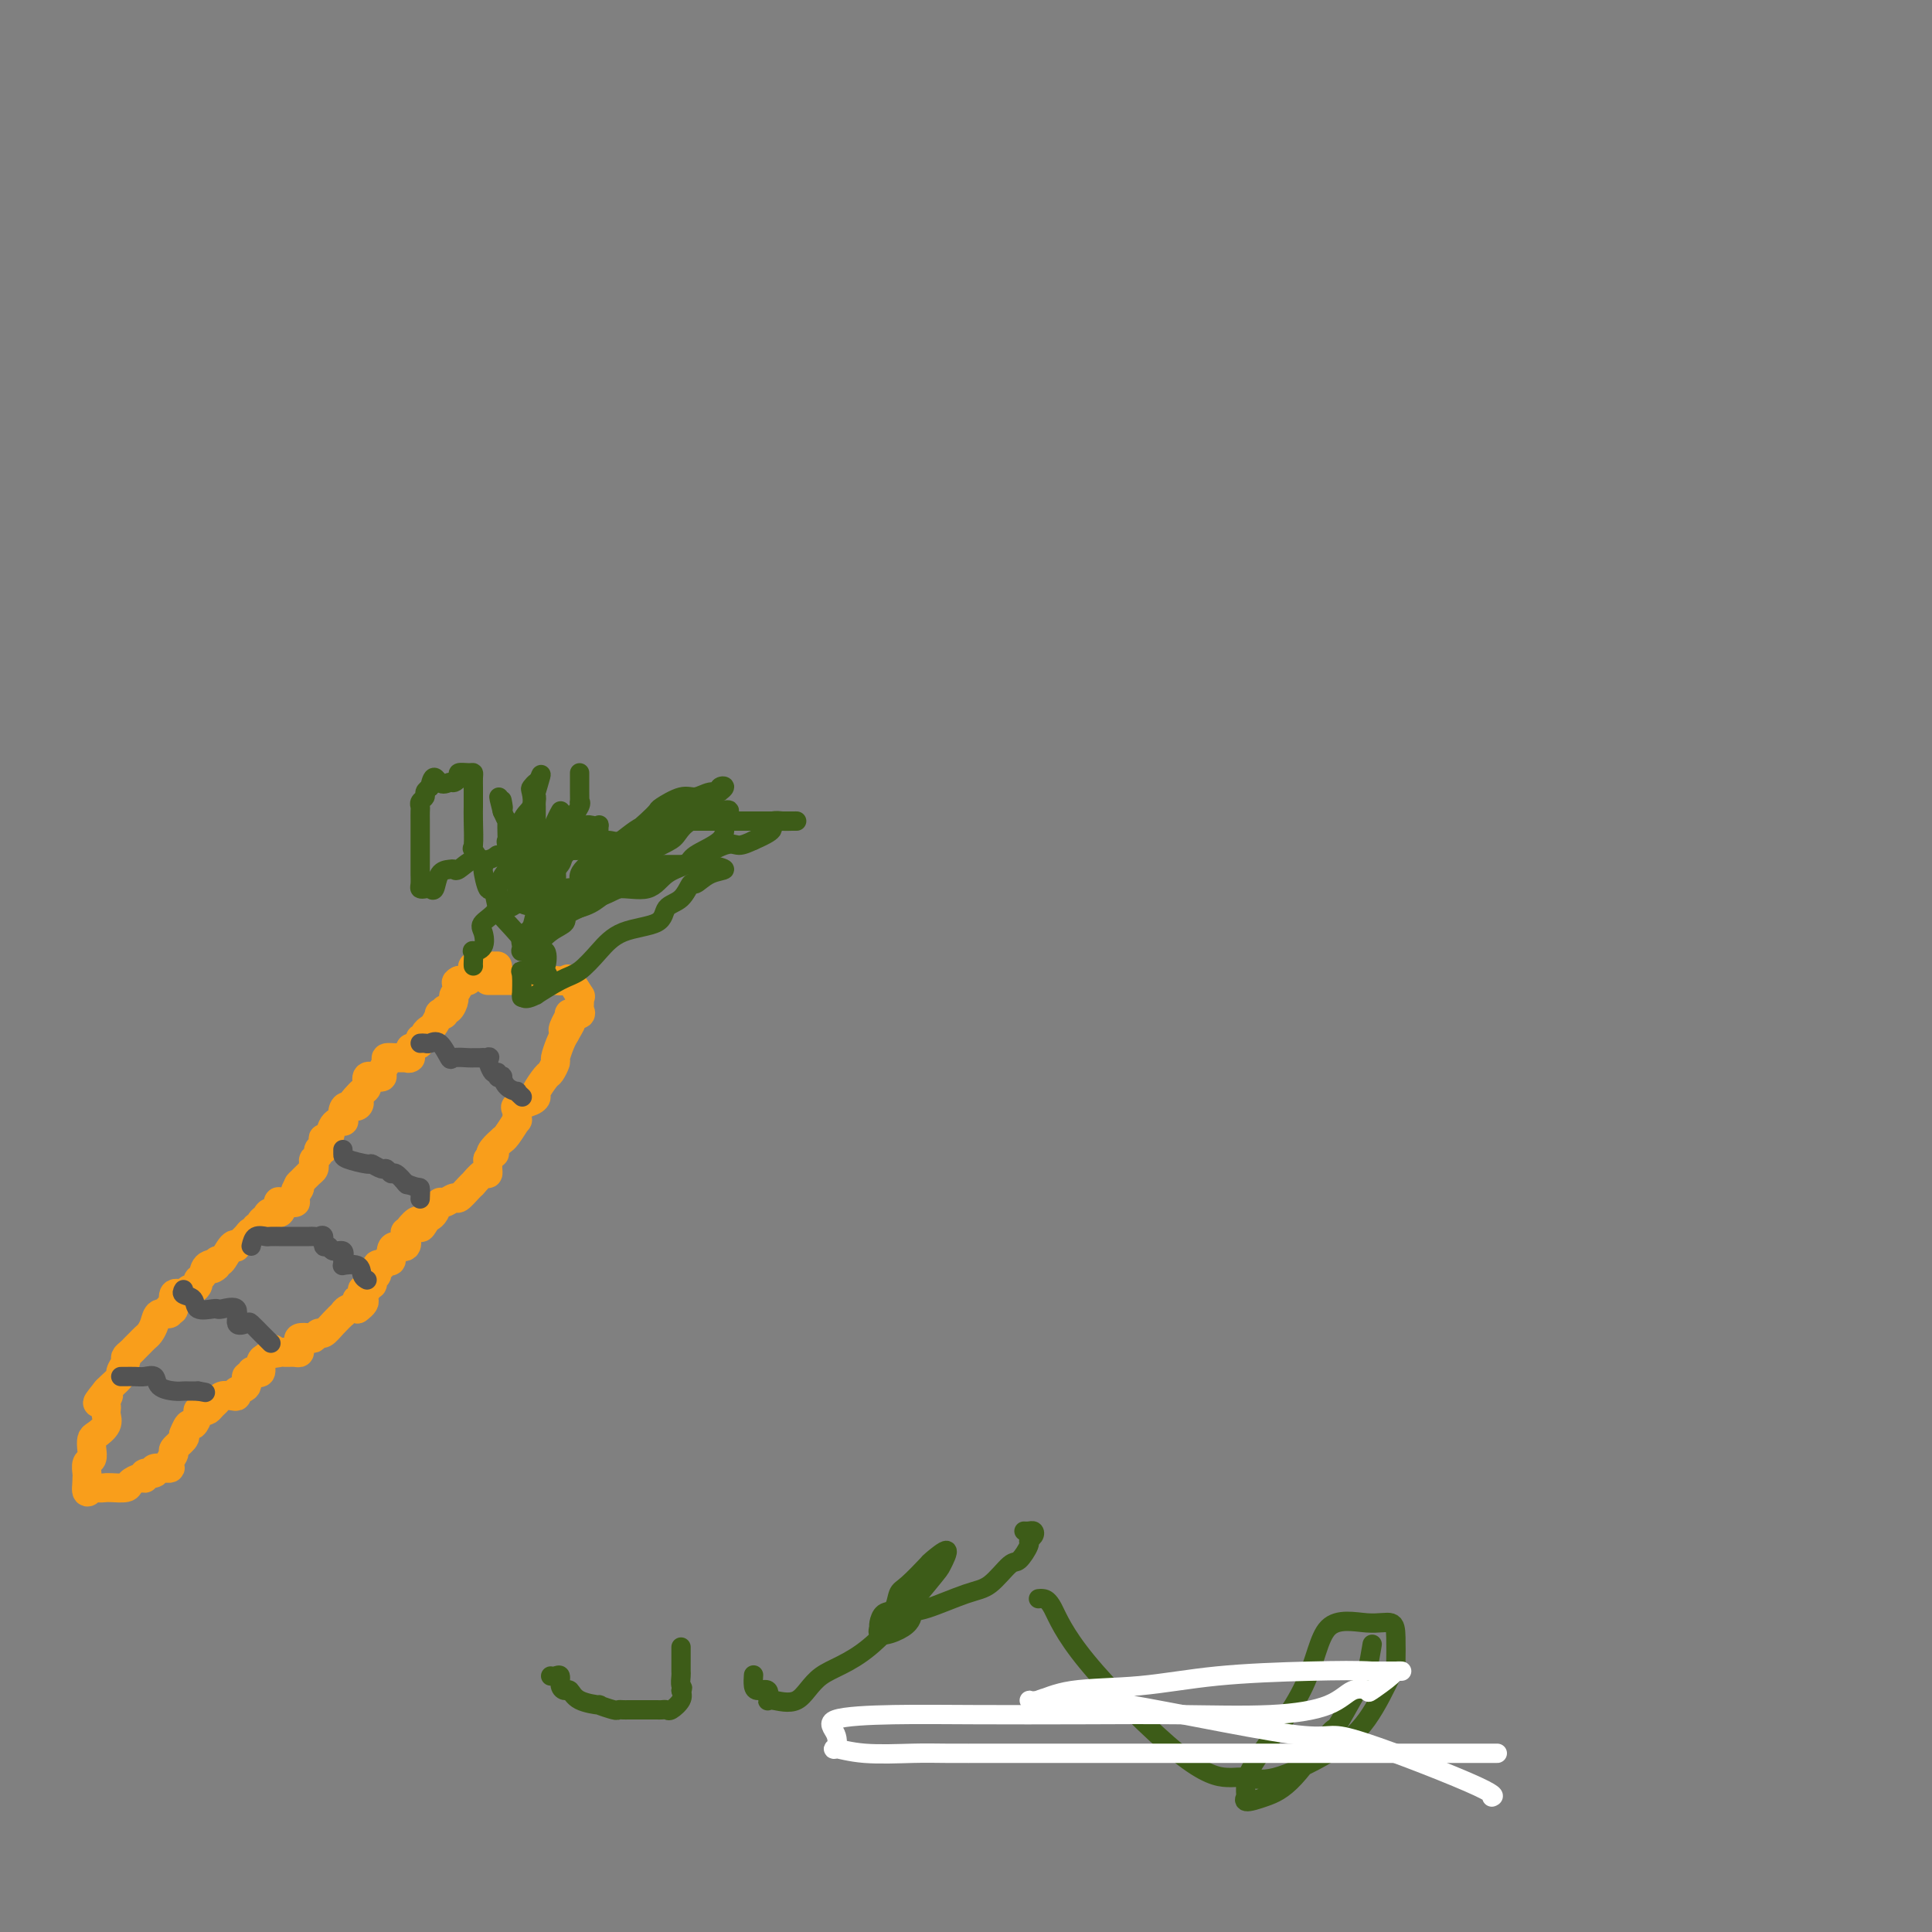 <svg viewBox='0 0 400 400' version='1.1' xmlns='http://www.w3.org/2000/svg' xmlns:xlink='http://www.w3.org/1999/xlink'><rect x="0" y="0" width="400" height="400" fill="#808080" stroke="none"/><g fill='none' stroke='#F99E1B' stroke-width='6' stroke-linecap='round' stroke-linejoin='round'><path d='M103,200c-0.256,-0.006 -0.512,-0.012 -1,0c-0.488,0.012 -1.207,0.041 -2,0c-0.793,-0.041 -1.661,-0.151 -2,0c-0.339,0.151 -0.149,0.563 0,1c0.149,0.438 0.256,0.901 0,1c-0.256,0.099 -0.877,-0.166 -1,0c-0.123,0.166 0.250,0.762 0,1c-0.250,0.238 -1.125,0.119 -2,0'/><path d='M95,203c-1.174,0.576 -0.108,0.518 0,1c0.108,0.482 -0.740,1.506 -1,2c-0.260,0.494 0.070,0.459 0,1c-0.070,0.541 -0.540,1.660 -1,2c-0.460,0.340 -0.911,-0.098 -1,0c-0.089,0.098 0.184,0.733 0,1c-0.184,0.267 -0.824,0.165 -1,0c-0.176,-0.165 0.112,-0.394 0,0c-0.112,0.394 -0.623,1.411 -1,2c-0.377,0.589 -0.622,0.749 -1,1c-0.378,0.251 -0.891,0.592 -1,1c-0.109,0.408 0.187,0.883 0,1c-0.187,0.117 -0.858,-0.122 -1,0c-0.142,0.122 0.245,0.606 0,1c-0.245,0.394 -1.123,0.697 -2,1'/><path d='M85,217c-1.480,2.619 -0.180,2.165 0,2c0.180,-0.165 -0.760,-0.042 -1,0c-0.240,0.042 0.218,0.004 0,0c-0.218,-0.004 -1.114,0.027 -2,0c-0.886,-0.027 -1.762,-0.113 -2,0c-0.238,0.113 0.162,0.423 0,1c-0.162,0.577 -0.884,1.421 -1,2c-0.116,0.579 0.376,0.894 0,1c-0.376,0.106 -1.620,0.003 -2,0c-0.380,-0.003 0.105,0.093 0,0c-0.105,-0.093 -0.801,-0.375 -1,0c-0.199,0.375 0.100,1.409 0,2c-0.100,0.591 -0.600,0.740 -1,1c-0.400,0.260 -0.700,0.630 -1,1'/><path d='M74,227c-1.730,1.711 -0.555,0.988 0,1c0.555,0.012 0.490,0.759 0,1c-0.490,0.241 -1.406,-0.026 -2,0c-0.594,0.026 -0.866,0.344 -1,1c-0.134,0.656 -0.131,1.651 0,2c0.131,0.349 0.389,0.053 0,0c-0.389,-0.053 -1.424,0.137 -2,1c-0.576,0.863 -0.694,2.398 -1,3c-0.306,0.602 -0.799,0.269 -1,0c-0.201,-0.269 -0.110,-0.476 0,0c0.110,0.476 0.240,1.633 0,2c-0.240,0.367 -0.848,-0.056 -1,0c-0.152,0.056 0.154,0.591 0,1c-0.154,0.409 -0.767,0.691 -1,1c-0.233,0.309 -0.087,0.643 0,1c0.087,0.357 0.116,0.735 0,1c-0.116,0.265 -0.377,0.418 -1,1c-0.623,0.582 -1.606,1.595 -2,2c-0.394,0.405 -0.197,0.203 0,0'/><path d='M62,245c-1.783,2.905 -0.240,1.169 0,1c0.240,-0.169 -0.824,1.231 -1,2c-0.176,0.769 0.534,0.909 0,1c-0.534,0.091 -2.314,0.132 -3,0c-0.686,-0.132 -0.279,-0.439 0,0c0.279,0.439 0.430,1.624 0,2c-0.430,0.376 -1.440,-0.058 -2,0c-0.560,0.058 -0.671,0.608 -1,1c-0.329,0.392 -0.876,0.626 -1,1c-0.124,0.374 0.175,0.887 0,1c-0.175,0.113 -0.825,-0.172 -1,0c-0.175,0.172 0.125,0.803 0,1c-0.125,0.197 -0.677,-0.041 -1,0c-0.323,0.041 -0.419,0.362 -1,1c-0.581,0.638 -1.647,1.594 -2,2c-0.353,0.406 0.009,0.264 0,0c-0.009,-0.264 -0.387,-0.648 -1,0c-0.613,0.648 -1.461,2.328 -2,3c-0.539,0.672 -0.770,0.336 -1,0'/><path d='M45,261c-2.520,2.731 -0.321,1.557 0,1c0.321,-0.557 -1.237,-0.499 -2,0c-0.763,0.499 -0.729,1.439 -1,2c-0.271,0.561 -0.845,0.743 -1,1c-0.155,0.257 0.108,0.588 0,1c-0.108,0.412 -0.588,0.906 -1,1c-0.412,0.094 -0.755,-0.213 -1,0c-0.245,0.213 -0.392,0.946 -1,1c-0.608,0.054 -1.678,-0.570 -2,0c-0.322,0.570 0.103,2.333 0,3c-0.103,0.667 -0.734,0.237 -1,0c-0.266,-0.237 -0.165,-0.281 0,0c0.165,0.281 0.395,0.887 0,1c-0.395,0.113 -1.415,-0.268 -2,0c-0.585,0.268 -0.734,1.185 -1,2c-0.266,0.815 -0.648,1.528 -1,2c-0.352,0.472 -0.673,0.704 -1,1c-0.327,0.296 -0.661,0.656 -1,1c-0.339,0.344 -0.684,0.674 -1,1c-0.316,0.326 -0.605,0.650 -1,1c-0.395,0.350 -0.897,0.727 -1,1c-0.103,0.273 0.193,0.440 0,1c-0.193,0.560 -0.877,1.511 -1,2c-0.123,0.489 0.313,0.516 0,1c-0.313,0.484 -1.375,1.424 -2,2c-0.625,0.576 -0.812,0.788 -1,1'/><path d='M22,288c-3.558,4.355 -0.954,1.744 0,1c0.954,-0.744 0.257,0.381 0,1c-0.257,0.619 -0.076,0.733 0,1c0.076,0.267 0.045,0.687 0,1c-0.045,0.313 -0.103,0.520 0,1c0.103,0.480 0.368,1.232 0,2c-0.368,0.768 -1.370,1.553 -2,2c-0.630,0.447 -0.887,0.557 -1,1c-0.113,0.443 -0.083,1.218 0,2c0.083,0.782 0.218,1.571 0,2c-0.218,0.429 -0.790,0.496 -1,1c-0.210,0.504 -0.056,1.443 0,2c0.056,0.557 0.016,0.730 0,1c-0.016,0.270 -0.008,0.635 0,1'/><path d='M18,307c-0.420,3.166 0.529,1.580 1,1c0.471,-0.580 0.463,-0.155 1,0c0.537,0.155 1.620,0.039 2,0c0.380,-0.039 0.056,-0.000 0,0c-0.056,0.000 0.157,-0.037 1,0c0.843,0.037 2.315,0.150 3,0c0.685,-0.150 0.584,-0.561 1,-1c0.416,-0.439 1.348,-0.906 2,-1c0.652,-0.094 1.023,0.186 1,0c-0.023,-0.186 -0.442,-0.836 0,-1c0.442,-0.164 1.745,0.159 2,0c0.255,-0.159 -0.536,-0.801 0,-1c0.536,-0.199 2.400,0.045 3,0c0.600,-0.045 -0.063,-0.380 0,-1c0.063,-0.620 0.852,-1.527 1,-2c0.148,-0.473 -0.345,-0.512 0,-1c0.345,-0.488 1.527,-1.425 2,-2c0.473,-0.575 0.236,-0.787 0,-1'/><path d='M38,297c0.415,-0.954 -0.047,0.161 0,0c0.047,-0.161 0.604,-1.599 1,-2c0.396,-0.401 0.631,0.233 1,0c0.369,-0.233 0.872,-1.333 1,-2c0.128,-0.667 -0.120,-0.899 0,-1c0.120,-0.101 0.609,-0.069 1,0c0.391,0.069 0.686,0.176 1,0c0.314,-0.176 0.649,-0.635 1,-1c0.351,-0.365 0.719,-0.637 1,-1c0.281,-0.363 0.475,-0.817 1,-1c0.525,-0.183 1.379,-0.095 2,0c0.621,0.095 1.007,0.198 1,0c-0.007,-0.198 -0.409,-0.698 0,-1c0.409,-0.302 1.629,-0.407 2,-1c0.371,-0.593 -0.107,-1.674 0,-2c0.107,-0.326 0.798,0.102 1,0c0.202,-0.102 -0.087,-0.735 0,-1c0.087,-0.265 0.549,-0.164 1,0c0.451,0.164 0.891,0.390 1,0c0.109,-0.390 -0.112,-1.397 0,-2c0.112,-0.603 0.556,-0.801 1,-1'/><path d='M55,281c2.744,-2.701 1.103,-1.455 1,-1c-0.103,0.455 1.331,0.119 2,0c0.669,-0.119 0.572,-0.021 1,0c0.428,0.021 1.381,-0.037 2,0c0.619,0.037 0.905,0.167 1,0c0.095,-0.167 0.000,-0.632 0,-1c-0.000,-0.368 0.094,-0.639 0,-1c-0.094,-0.361 -0.377,-0.813 0,-1c0.377,-0.187 1.413,-0.108 2,0c0.587,0.108 0.725,0.245 1,0c0.275,-0.245 0.686,-0.874 1,-1c0.314,-0.126 0.531,0.250 1,0c0.469,-0.250 1.189,-1.125 2,-2c0.811,-0.875 1.712,-1.750 2,-2c0.288,-0.250 -0.038,0.125 0,0c0.038,-0.125 0.439,-0.750 1,-1c0.561,-0.250 1.280,-0.125 2,0'/><path d='M74,271c2.874,-2.034 0.559,-2.118 0,-2c-0.559,0.118 0.639,0.439 1,0c0.361,-0.439 -0.113,-1.637 0,-2c0.113,-0.363 0.814,0.109 1,0c0.186,-0.109 -0.142,-0.798 0,-1c0.142,-0.202 0.755,0.082 1,0c0.245,-0.082 0.122,-0.530 0,-1c-0.122,-0.470 -0.244,-0.962 0,-1c0.244,-0.038 0.853,0.378 1,0c0.147,-0.378 -0.167,-1.550 0,-2c0.167,-0.450 0.815,-0.180 1,0c0.185,0.180 -0.092,0.268 0,0c0.092,-0.268 0.554,-0.893 1,-1c0.446,-0.107 0.876,0.305 1,0c0.124,-0.305 -0.059,-1.325 0,-2c0.059,-0.675 0.359,-1.003 1,-1c0.641,0.003 1.622,0.338 2,0c0.378,-0.338 0.153,-1.348 0,-2c-0.153,-0.652 -0.233,-0.945 0,-1c0.233,-0.055 0.781,0.127 1,0c0.219,-0.127 0.110,-0.564 0,-1'/><path d='M85,254c2.107,-2.584 1.874,-0.542 2,0c0.126,0.542 0.610,-0.414 1,-1c0.390,-0.586 0.686,-0.802 1,-1c0.314,-0.198 0.646,-0.377 1,-1c0.354,-0.623 0.728,-1.690 1,-2c0.272,-0.310 0.441,0.138 1,0c0.559,-0.138 1.509,-0.861 2,-1c0.491,-0.139 0.522,0.304 1,0c0.478,-0.304 1.403,-1.357 2,-2c0.597,-0.643 0.868,-0.875 1,-1c0.132,-0.125 0.126,-0.142 0,0c-0.126,0.142 -0.374,0.441 0,0c0.374,-0.441 1.368,-1.624 2,-2c0.632,-0.376 0.901,0.054 1,0c0.099,-0.054 0.027,-0.591 0,-1c-0.027,-0.409 -0.008,-0.688 0,-1c0.008,-0.312 0.004,-0.656 0,-1'/><path d='M101,240c2.735,-2.364 1.572,-1.275 1,-1c-0.572,0.275 -0.552,-0.264 0,-1c0.552,-0.736 1.636,-1.670 2,-2c0.364,-0.330 0.007,-0.057 0,0c-0.007,0.057 0.335,-0.103 1,-1c0.665,-0.897 1.652,-2.530 2,-3c0.348,-0.470 0.055,0.224 0,0c-0.055,-0.224 0.127,-1.367 0,-2c-0.127,-0.633 -0.563,-0.755 0,-1c0.563,-0.245 2.125,-0.614 3,-1c0.875,-0.386 1.061,-0.790 1,-1c-0.061,-0.210 -0.371,-0.225 0,-1c0.371,-0.775 1.423,-2.308 2,-3c0.577,-0.692 0.680,-0.542 1,-1c0.320,-0.458 0.859,-1.525 1,-2c0.141,-0.475 -0.116,-0.359 0,-1c0.116,-0.641 0.605,-2.040 1,-3c0.395,-0.960 0.698,-1.480 1,-2'/><path d='M117,214c2.494,-4.220 0.728,-1.771 0,-1c-0.728,0.771 -0.420,-0.135 0,-1c0.420,-0.865 0.950,-1.688 1,-2c0.050,-0.312 -0.379,-0.113 0,0c0.379,0.113 1.568,0.138 2,0c0.432,-0.138 0.109,-0.441 0,-1c-0.109,-0.559 -0.003,-1.376 0,-2c0.003,-0.624 -0.097,-1.057 0,-1c0.097,0.057 0.392,0.604 0,0c-0.392,-0.604 -1.473,-2.358 -2,-3c-0.527,-0.642 -0.502,-0.172 -1,0c-0.498,0.172 -1.519,0.046 -2,0c-0.481,-0.046 -0.423,-0.013 -1,0c-0.577,0.013 -1.788,0.007 -3,0'/><path d='M111,203c-1.050,0.000 -0.174,0.000 0,0c0.174,0.000 -0.353,0.000 -1,0c-0.647,0.000 -1.415,-0.000 -2,0c-0.585,0.000 -0.986,0.000 -1,0c-0.014,-0.000 0.361,-0.000 0,0c-0.361,0.000 -1.456,0.000 -2,0c-0.544,0.000 -0.538,0.000 -1,0c-0.462,-0.000 -1.394,0.000 -2,0c-0.606,0.000 -0.888,0.000 -1,0c-0.112,0.000 -0.056,0.000 0,0'/></g>
<g fill='none' stroke='#535353' stroke-width='4' stroke-linecap='round' stroke-linejoin='round'><path d='M87,216c0.354,-0.024 0.709,-0.049 1,0c0.291,0.049 0.519,0.171 1,0c0.481,-0.171 1.215,-0.634 2,0c0.785,0.634 1.622,2.366 2,3c0.378,0.634 0.296,0.170 1,0c0.704,-0.170 2.194,-0.046 3,0c0.806,0.046 0.927,0.012 1,0c0.073,-0.012 0.096,-0.003 0,0c-0.096,0.003 -0.313,0.001 0,0c0.313,-0.001 1.157,-0.000 2,0'/><path d='M100,219c2.194,0.278 1.180,-0.528 1,0c-0.180,0.528 0.473,2.388 1,3c0.527,0.612 0.927,-0.026 1,0c0.073,0.026 -0.183,0.715 0,1c0.183,0.285 0.804,0.166 1,0c0.196,-0.166 -0.035,-0.381 0,0c0.035,0.381 0.335,1.356 1,2c0.665,0.644 1.694,0.956 2,1c0.306,0.044 -0.110,-0.180 0,0c0.110,0.180 0.746,0.766 1,1c0.254,0.234 0.127,0.117 0,0'/><path d='M71,238c0.004,0.342 0.008,0.684 0,1c-0.008,0.316 -0.027,0.605 1,1c1.027,0.395 3.102,0.895 4,1c0.898,0.105 0.621,-0.184 1,0c0.379,0.184 1.415,0.841 2,1c0.585,0.159 0.717,-0.181 1,0c0.283,0.181 0.715,0.884 1,1c0.285,0.116 0.423,-0.353 1,0c0.577,0.353 1.593,1.530 2,2c0.407,0.470 0.203,0.235 0,0'/><path d='M84,245c2.690,1.190 2.917,0.667 3,1c0.083,0.333 0.024,1.524 0,2c-0.024,0.476 -0.012,0.238 0,0'/><path d='M52,258c0.209,-0.845 0.417,-1.691 1,-2c0.583,-0.309 1.540,-0.083 2,0c0.460,0.083 0.423,0.022 1,0c0.577,-0.022 1.769,-0.006 2,0c0.231,0.006 -0.499,0.001 0,0c0.499,-0.001 2.227,0.000 3,0c0.773,-0.000 0.589,-0.002 1,0c0.411,0.002 1.416,0.008 2,0c0.584,-0.008 0.748,-0.032 1,0c0.252,0.032 0.591,0.118 1,0c0.409,-0.118 0.888,-0.439 1,0c0.112,0.439 -0.141,1.640 0,2c0.141,0.360 0.677,-0.120 1,0c0.323,0.120 0.433,0.840 1,1c0.567,0.160 1.591,-0.240 2,0c0.409,0.240 0.205,1.120 0,2'/><path d='M71,261c0.449,1.028 -0.429,1.099 0,1c0.429,-0.099 2.167,-0.367 3,0c0.833,0.367 0.763,1.368 1,2c0.237,0.632 0.782,0.895 1,1c0.218,0.105 0.109,0.053 0,0'/><path d='M38,267c-0.218,0.370 -0.437,0.740 0,1c0.437,0.260 1.529,0.410 2,1c0.471,0.590 0.320,1.619 1,2c0.680,0.381 2.191,0.113 3,0c0.809,-0.113 0.917,-0.072 1,0c0.083,0.072 0.139,0.175 1,0c0.861,-0.175 2.525,-0.629 3,0c0.475,0.629 -0.238,2.339 0,3c0.238,0.661 1.426,0.272 2,0c0.574,-0.272 0.532,-0.426 1,0c0.468,0.426 1.445,1.434 2,2c0.555,0.566 0.688,0.691 1,1c0.312,0.309 0.803,0.803 1,1c0.197,0.197 0.098,0.099 0,0'/><path d='M25,285c0.241,0.004 0.483,0.008 1,0c0.517,-0.008 1.311,-0.026 2,0c0.689,0.026 1.273,0.098 2,0c0.727,-0.098 1.595,-0.366 2,0c0.405,0.366 0.346,1.366 1,2c0.654,0.634 2.021,0.902 3,1c0.979,0.098 1.572,0.026 2,0c0.428,-0.026 0.692,-0.007 1,0c0.308,0.007 0.659,0.002 1,0c0.341,-0.002 0.670,-0.001 1,0'/><path d='M41,288c2.667,0.500 1.333,0.250 0,0'/></g>
<g fill='none' stroke='#3D5C18' stroke-width='4' stroke-linecap='round' stroke-linejoin='round'><path d='M98,200c-0.016,-0.194 -0.032,-0.387 0,-1c0.032,-0.613 0.110,-1.644 0,-2c-0.110,-0.356 -0.410,-0.037 0,0c0.410,0.037 1.530,-0.208 2,-1c0.470,-0.792 0.289,-2.130 0,-3c-0.289,-0.870 -0.687,-1.272 0,-2c0.687,-0.728 2.459,-1.781 3,-3c0.541,-1.219 -0.149,-2.604 0,-4c0.149,-1.396 1.136,-2.801 2,-4c0.864,-1.199 1.603,-2.191 2,-4c0.397,-1.809 0.450,-4.437 1,-6c0.550,-1.563 1.598,-2.063 2,-3c0.402,-0.937 0.159,-2.313 0,-3c-0.159,-0.687 -0.235,-0.685 0,-1c0.235,-0.315 0.781,-0.947 1,-1c0.219,-0.053 0.109,0.474 0,1'/><path d='M111,163c2.011,-5.546 0.539,-0.910 0,1c-0.539,1.910 -0.144,1.093 0,1c0.144,-0.093 0.038,0.537 0,1c-0.038,0.463 -0.009,0.758 0,1c0.009,0.242 -0.001,0.432 0,1c0.001,0.568 0.014,1.514 0,2c-0.014,0.486 -0.056,0.510 0,1c0.056,0.490 0.211,1.444 0,2c-0.211,0.556 -0.787,0.713 -1,1c-0.213,0.287 -0.064,0.705 0,1c0.064,0.295 0.041,0.467 0,1c-0.041,0.533 -0.102,1.425 0,2c0.102,0.575 0.367,0.832 0,1c-0.367,0.168 -1.367,0.248 -2,1c-0.633,0.752 -0.900,2.178 -1,3c-0.100,0.822 -0.034,1.042 0,1c0.034,-0.042 0.035,-0.347 0,0c-0.035,0.347 -0.107,1.344 0,2c0.107,0.656 0.393,0.971 0,1c-0.393,0.029 -1.466,-0.229 -2,0c-0.534,0.229 -0.528,0.946 0,1c0.528,0.054 1.580,-0.556 2,-1c0.420,-0.444 0.210,-0.722 0,-1'/><path d='M107,186c0.409,-0.727 0.433,-1.544 1,-2c0.567,-0.456 1.677,-0.551 2,-1c0.323,-0.449 -0.140,-1.253 0,-2c0.140,-0.747 0.884,-1.439 1,-2c0.116,-0.561 -0.397,-0.991 0,-1c0.397,-0.009 1.702,0.404 2,0c0.298,-0.404 -0.413,-1.623 1,-2c1.413,-0.377 4.948,0.089 6,0c1.052,-0.089 -0.379,-0.734 0,-1c0.379,-0.266 2.567,-0.152 4,0c1.433,0.152 2.111,0.342 3,0c0.889,-0.342 1.988,-1.216 3,-2c1.012,-0.784 1.937,-1.477 3,-2c1.063,-0.523 2.264,-0.876 3,-1c0.736,-0.124 1.007,-0.019 1,0c-0.007,0.019 -0.290,-0.046 -1,0c-0.710,0.046 -1.845,0.205 -3,1c-1.155,0.795 -2.330,2.227 -3,3c-0.670,0.773 -0.835,0.886 -1,1'/><path d='M129,175c-1.218,0.891 -0.765,0.619 -1,1c-0.235,0.381 -1.160,1.415 -2,2c-0.840,0.585 -1.595,0.721 -2,1c-0.405,0.279 -0.461,0.700 -1,1c-0.539,0.300 -1.562,0.479 -2,1c-0.438,0.521 -0.289,1.383 -1,2c-0.711,0.617 -2.280,0.987 -3,1c-0.720,0.013 -0.592,-0.333 -1,0c-0.408,0.333 -1.352,1.345 -2,2c-0.648,0.655 -0.999,0.952 -1,1c-0.001,0.048 0.347,-0.153 1,0c0.653,0.153 1.611,0.661 2,0c0.389,-0.661 0.208,-2.492 1,-3c0.792,-0.508 2.558,0.306 3,0c0.442,-0.306 -0.439,-1.731 0,-3c0.439,-1.269 2.197,-2.381 3,-3c0.803,-0.619 0.652,-0.743 1,-1c0.348,-0.257 1.196,-0.646 2,-1c0.804,-0.354 1.562,-0.672 2,-1c0.438,-0.328 0.554,-0.665 1,-1c0.446,-0.335 1.223,-0.667 2,-1'/><path d='M131,173c3.054,-2.434 2.190,-2.019 2,-2c-0.190,0.019 0.294,-0.358 1,-1c0.706,-0.642 1.634,-1.549 2,-2c0.366,-0.451 0.169,-0.446 1,-1c0.831,-0.554 2.690,-1.669 4,-2c1.310,-0.331 2.069,0.120 3,0c0.931,-0.120 2.033,-0.811 3,-1c0.967,-0.189 1.800,0.122 2,0c0.200,-0.122 -0.234,-0.679 0,-1c0.234,-0.321 1.134,-0.405 1,0c-0.134,0.405 -1.304,1.300 -3,2c-1.696,0.700 -3.918,1.203 -5,2c-1.082,0.797 -1.024,1.886 -2,3c-0.976,1.114 -2.986,2.252 -4,3c-1.014,0.748 -1.033,1.108 -2,2c-0.967,0.892 -2.881,2.318 -4,3c-1.119,0.682 -1.444,0.619 -2,1c-0.556,0.381 -1.343,1.206 -2,2c-0.657,0.794 -1.185,1.557 -2,2c-0.815,0.443 -1.917,0.566 -3,1c-1.083,0.434 -2.146,1.178 -3,2c-0.854,0.822 -1.499,1.721 -2,2c-0.501,0.279 -0.857,-0.063 -1,0c-0.143,0.063 -0.071,0.532 0,1'/><path d='M115,189c-5.348,4.299 -1.217,2.048 0,1c1.217,-1.048 -0.481,-0.891 0,-1c0.481,-0.109 3.142,-0.484 5,-1c1.858,-0.516 2.915,-1.174 4,-2c1.085,-0.826 2.199,-1.820 4,-2c1.801,-0.180 4.290,0.455 6,0c1.710,-0.455 2.640,-1.999 4,-3c1.360,-1.001 3.149,-1.460 4,-2c0.851,-0.540 0.763,-1.162 2,-2c1.237,-0.838 3.800,-1.892 5,-3c1.200,-1.108 1.037,-2.270 1,-3c-0.037,-0.730 0.051,-1.028 0,-1c-0.051,0.028 -0.240,0.382 0,0c0.240,-0.382 0.910,-1.499 1,-2c0.090,-0.501 -0.401,-0.386 -2,0c-1.599,0.386 -4.305,1.042 -6,2c-1.695,0.958 -2.379,2.220 -3,3c-0.621,0.780 -1.177,1.080 -3,2c-1.823,0.920 -4.911,2.460 -8,4'/><path d='M129,179c-3.318,1.916 -0.615,1.205 0,1c0.615,-0.205 -0.860,0.097 -2,1c-1.140,0.903 -1.944,2.407 -3,3c-1.056,0.593 -2.362,0.274 -3,0c-0.638,-0.274 -0.607,-0.503 -1,0c-0.393,0.503 -1.208,1.738 -2,3c-0.792,1.262 -1.559,2.551 -2,3c-0.441,0.449 -0.557,0.058 -1,0c-0.443,-0.058 -1.214,0.217 -2,1c-0.786,0.783 -1.585,2.074 -2,3c-0.415,0.926 -0.444,1.487 -1,2c-0.556,0.513 -1.640,0.979 -2,1c-0.360,0.021 0.002,-0.404 0,-1c-0.002,-0.596 -0.369,-1.365 0,-2c0.369,-0.635 1.474,-1.136 2,-2c0.526,-0.864 0.473,-2.092 1,-3c0.527,-0.908 1.633,-1.498 2,-2c0.367,-0.502 -0.005,-0.918 0,-1c0.005,-0.082 0.386,0.170 1,0c0.614,-0.170 1.461,-0.763 1,-2c-0.461,-1.237 -2.231,-3.119 -4,-5'/><path d='M111,179c-0.619,-0.948 -0.166,-0.816 0,-1c0.166,-0.184 0.044,-0.682 0,-1c-0.044,-0.318 -0.012,-0.456 0,-1c0.012,-0.544 0.002,-1.494 0,-2c-0.002,-0.506 0.002,-0.569 0,-1c-0.002,-0.431 -0.012,-1.230 0,-2c0.012,-0.770 0.045,-1.510 0,-1c-0.045,0.510 -0.170,2.271 0,3c0.170,0.729 0.634,0.427 0,1c-0.634,0.573 -2.366,2.019 -3,3c-0.634,0.981 -0.171,1.495 0,2c0.171,0.505 0.049,1.001 0,1c-0.049,-0.001 -0.024,-0.501 0,-1'/><path d='M108,179c-0.047,1.270 1.336,-0.056 2,-1c0.664,-0.944 0.609,-1.507 1,-2c0.391,-0.493 1.229,-0.916 2,-2c0.771,-1.084 1.477,-2.830 2,-4c0.523,-1.170 0.864,-1.763 1,-2c0.136,-0.237 0.068,-0.119 0,0'/><path d='M120,160c-0.000,0.354 -0.001,0.707 0,1c0.001,0.293 0.002,0.524 0,1c-0.002,0.476 -0.008,1.197 0,2c0.008,0.803 0.030,1.689 0,2c-0.030,0.311 -0.113,0.046 0,0c0.113,-0.046 0.421,0.127 0,1c-0.421,0.873 -1.570,2.446 -2,3c-0.430,0.554 -0.139,0.089 0,0c0.139,-0.089 0.128,0.196 0,1c-0.128,0.804 -0.372,2.125 -1,3c-0.628,0.875 -1.640,1.305 -2,2c-0.360,0.695 -0.068,1.656 0,2c0.068,0.344 -0.087,0.072 0,1c0.087,0.928 0.416,3.055 0,4c-0.416,0.945 -1.575,0.707 -2,1c-0.425,0.293 -0.114,1.117 0,2c0.114,0.883 0.033,1.824 0,2c-0.033,0.176 -0.016,-0.412 0,-1'/><path d='M113,187c-1.262,3.781 -0.917,-0.267 0,-3c0.917,-2.733 2.405,-4.151 3,-5c0.595,-0.849 0.295,-1.128 1,-2c0.705,-0.872 2.413,-2.338 3,-3c0.587,-0.662 0.052,-0.519 0,-1c-0.052,-0.481 0.378,-1.586 1,-2c0.622,-0.414 1.435,-0.137 2,0c0.565,0.137 0.884,0.135 1,0c0.116,-0.135 0.031,-0.402 0,0c-0.031,0.402 -0.008,1.473 0,2c0.008,0.527 0.002,0.508 0,1c-0.002,0.492 0.001,1.493 0,2c-0.001,0.507 -0.005,0.520 0,1c0.005,0.480 0.018,1.427 0,2c-0.018,0.573 -0.066,0.771 0,2c0.066,1.229 0.245,3.489 -1,5c-1.245,1.511 -3.913,2.273 -5,3c-1.087,0.727 -0.594,1.421 -1,2c-0.406,0.579 -1.710,1.045 -3,2c-1.290,0.955 -2.566,2.399 -3,3c-0.434,0.601 -0.025,0.358 0,1c0.025,0.642 -0.333,2.169 -1,3c-0.667,0.831 -1.643,0.965 -2,1c-0.357,0.035 -0.096,-0.029 0,1c0.096,1.029 0.027,3.151 0,4c-0.027,0.849 -0.014,0.424 0,0'/><path d='M108,206c0.283,1.503 2.490,0.262 3,0c0.510,-0.262 -0.678,0.456 0,0c0.678,-0.456 3.222,-2.085 5,-3c1.778,-0.915 2.789,-1.117 4,-2c1.211,-0.883 2.621,-2.447 4,-4c1.379,-1.553 2.727,-3.093 5,-4c2.273,-0.907 5.472,-1.180 7,-2c1.528,-0.820 1.384,-2.188 2,-3c0.616,-0.812 1.993,-1.068 3,-2c1.007,-0.932 1.646,-2.540 2,-3c0.354,-0.460 0.425,0.227 1,0c0.575,-0.227 1.655,-1.369 3,-2c1.345,-0.631 2.956,-0.752 3,-1c0.044,-0.248 -1.478,-0.624 -3,-1'/><path d='M147,179c-0.928,-0.155 -1.747,-0.041 -3,0c-1.253,0.041 -2.940,0.011 -4,0c-1.060,-0.011 -1.492,-0.002 -2,0c-0.508,0.002 -1.093,-0.003 -2,0c-0.907,0.003 -2.138,0.015 -3,0c-0.862,-0.015 -1.356,-0.058 -3,0c-1.644,0.058 -4.439,0.218 -6,1c-1.561,0.782 -1.889,2.185 -3,3c-1.111,0.815 -3.007,1.041 -5,1c-1.993,-0.041 -4.084,-0.350 -5,0c-0.916,0.350 -0.659,1.357 -1,2c-0.341,0.643 -1.282,0.920 -2,1c-0.718,0.080 -1.212,-0.038 -1,0c0.212,0.038 1.131,0.234 3,0c1.869,-0.234 4.688,-0.896 7,-1c2.312,-0.104 4.118,0.351 6,0c1.882,-0.351 3.841,-1.506 5,-2c1.159,-0.494 1.518,-0.326 3,-1c1.482,-0.674 4.087,-2.190 6,-3c1.913,-0.810 3.134,-0.913 4,-1c0.866,-0.087 1.376,-0.157 3,-1c1.624,-0.843 4.360,-2.458 6,-3c1.640,-0.542 2.183,-0.012 3,0c0.817,0.012 1.909,-0.494 3,-1'/><path d='M156,174c5.749,-2.475 3.622,-2.663 3,-3c-0.622,-0.337 0.261,-0.822 1,-1c0.739,-0.178 1.333,-0.048 2,0c0.667,0.048 1.407,0.013 2,0c0.593,-0.013 1.040,-0.003 1,0c-0.040,0.003 -0.568,0.001 -1,0c-0.432,-0.001 -0.768,-0.000 -2,0c-1.232,0.000 -3.361,-0.000 -5,0c-1.639,0.000 -2.790,0.001 -4,0c-1.210,-0.001 -2.480,-0.003 -4,0c-1.520,0.003 -3.289,0.010 -5,0c-1.711,-0.010 -3.362,-0.038 -5,0c-1.638,0.038 -3.261,0.144 -5,1c-1.739,0.856 -3.592,2.464 -5,3c-1.408,0.536 -2.369,0.000 -3,0c-0.631,-0.000 -0.931,0.536 -2,1c-1.069,0.464 -2.908,0.857 -4,1c-1.092,0.143 -1.438,0.038 -2,0c-0.562,-0.038 -1.341,-0.007 -2,0c-0.659,0.007 -1.197,-0.008 -2,0c-0.803,0.008 -1.870,0.041 -3,0c-1.130,-0.041 -2.323,-0.154 -3,0c-0.677,0.154 -0.839,0.577 -1,1'/><path d='M107,177c-5.772,1.014 -4.201,0.047 -4,0c0.201,-0.047 -0.967,0.824 -2,1c-1.033,0.176 -1.930,-0.344 -3,0c-1.070,0.344 -2.314,1.554 -3,2c-0.686,0.446 -0.814,0.130 -1,0c-0.186,-0.130 -0.431,-0.073 -1,0c-0.569,0.073 -1.463,0.164 -2,1c-0.537,0.836 -0.718,2.418 -1,3c-0.282,0.582 -0.664,0.163 -1,0c-0.336,-0.163 -0.626,-0.070 -1,0c-0.374,0.070 -0.832,0.118 -1,0c-0.168,-0.118 -0.045,-0.401 0,-1c0.045,-0.599 0.012,-1.515 0,-2c-0.012,-0.485 -0.003,-0.540 0,-1c0.003,-0.460 0.001,-1.327 0,-2c-0.001,-0.673 -0.000,-1.154 0,-2c0.000,-0.846 0.000,-2.058 0,-3c-0.000,-0.942 -0.001,-1.614 0,-2c0.001,-0.386 0.004,-0.485 0,-1c-0.004,-0.515 -0.016,-1.448 0,-2c0.016,-0.552 0.060,-0.725 0,-1c-0.060,-0.275 -0.222,-0.651 0,-1c0.222,-0.349 0.829,-0.671 1,-1c0.171,-0.329 -0.094,-0.665 0,-1c0.094,-0.335 0.547,-0.667 1,-1'/><path d='M89,163c0.652,-3.472 1.283,-1.652 2,-1c0.717,0.652 1.519,0.136 2,0c0.481,-0.136 0.640,0.107 1,0c0.360,-0.107 0.919,-0.562 1,-1c0.081,-0.438 -0.318,-0.857 0,-1c0.318,-0.143 1.353,-0.011 2,0c0.647,0.011 0.905,-0.100 1,0c0.095,0.100 0.025,0.411 0,1c-0.025,0.589 -0.007,1.457 0,2c0.007,0.543 0.002,0.763 0,1c-0.002,0.237 -0.003,0.491 0,1c0.003,0.509 0.008,1.272 0,2c-0.008,0.728 -0.031,1.420 0,3c0.031,1.580 0.116,4.047 0,5c-0.116,0.953 -0.435,0.392 0,1c0.435,0.608 1.622,2.387 2,3c0.378,0.613 -0.054,0.061 0,1c0.054,0.939 0.594,3.369 1,4c0.406,0.631 0.678,-0.536 1,0c0.322,0.536 0.692,2.773 1,4c0.308,1.227 0.552,1.442 2,3c1.448,1.558 4.099,4.460 5,6c0.901,1.540 0.051,1.719 0,2c-0.051,0.281 0.698,0.663 1,1c0.302,0.337 0.158,0.629 0,1c-0.158,0.371 -0.331,0.820 0,1c0.331,0.180 1.165,0.090 2,0'/><path d='M113,202c1.865,2.569 0.527,-0.007 0,-1c-0.527,-0.993 -0.243,-0.403 0,-1c0.243,-0.597 0.446,-2.382 0,-3c-0.446,-0.618 -1.542,-0.069 -2,-1c-0.458,-0.931 -0.280,-3.342 0,-5c0.280,-1.658 0.662,-2.563 0,-3c-0.662,-0.437 -2.367,-0.404 -3,-1c-0.633,-0.596 -0.194,-1.820 0,-3c0.194,-1.180 0.143,-2.317 0,-3c-0.143,-0.683 -0.378,-0.913 -1,-2c-0.622,-1.087 -1.630,-3.032 -2,-4c-0.370,-0.968 -0.102,-0.958 0,-1c0.102,-0.042 0.038,-0.135 0,-1c-0.038,-0.865 -0.049,-2.502 0,-3c0.049,-0.498 0.157,0.143 0,0c-0.157,-0.143 -0.578,-1.072 -1,-2'/><path d='M104,168c-1.393,-5.429 -0.375,-2.000 0,-1c0.375,1.000 0.107,-0.429 0,-1c-0.107,-0.571 -0.054,-0.286 0,0'/><path d='M114,347c0.303,0.052 0.606,0.103 1,0c0.394,-0.103 0.879,-0.361 1,0c0.121,0.361 -0.124,1.341 0,2c0.124,0.659 0.615,0.999 1,1c0.385,0.001 0.664,-0.336 1,0c0.336,0.336 0.730,1.344 2,2c1.270,0.656 3.415,0.960 4,1c0.585,0.040 -0.390,-0.186 0,0c0.390,0.186 2.144,0.782 3,1c0.856,0.218 0.813,0.058 1,0c0.187,-0.058 0.603,-0.016 1,0c0.397,0.016 0.775,0.004 1,0c0.225,-0.004 0.298,-0.002 1,0c0.702,0.002 2.032,0.002 3,0c0.968,-0.002 1.573,-0.006 2,0c0.427,0.006 0.675,0.024 1,0c0.325,-0.024 0.726,-0.089 1,0c0.274,0.089 0.420,0.332 1,0c0.580,-0.332 1.594,-1.238 2,-2c0.406,-0.762 0.203,-1.381 0,-2'/><path d='M141,350c0.619,-0.732 0.166,-0.563 0,-1c-0.166,-0.437 -0.044,-1.479 0,-2c0.044,-0.521 0.012,-0.522 0,-1c-0.012,-0.478 -0.003,-1.435 0,-2c0.003,-0.565 0.001,-0.739 0,-1c-0.001,-0.261 -0.000,-0.609 0,-1c0.000,-0.391 0.000,-0.826 0,-1c-0.000,-0.174 -0.000,-0.087 0,0'/><path d='M156,347c0.014,-0.192 0.028,-0.383 0,0c-0.028,0.383 -0.099,1.341 0,2c0.099,0.659 0.368,1.018 1,1c0.632,-0.018 1.627,-0.413 2,0c0.373,0.413 0.122,1.635 0,2c-0.122,0.365 -0.117,-0.126 1,0c1.117,0.126 3.345,0.871 5,0c1.655,-0.871 2.737,-3.357 5,-5c2.263,-1.643 5.705,-2.443 10,-6c4.295,-3.557 9.442,-9.871 12,-13c2.558,-3.129 2.529,-3.073 3,-4c0.471,-0.927 1.444,-2.836 1,-3c-0.444,-0.164 -2.303,1.417 -3,2c-0.697,0.583 -0.232,0.169 -1,1c-0.768,0.831 -2.770,2.909 -4,4c-1.230,1.091 -1.689,1.196 -2,2c-0.311,0.804 -0.476,2.307 -1,3c-0.524,0.693 -1.409,0.578 -2,1c-0.591,0.422 -0.890,1.383 -1,2c-0.110,0.617 -0.031,0.891 0,1c0.031,0.109 0.016,0.055 0,0'/><path d='M182,337c-1.136,2.653 3.024,1.285 5,0c1.976,-1.285 1.769,-2.489 2,-3c0.231,-0.511 0.901,-0.330 3,-1c2.099,-0.670 5.628,-2.190 8,-3c2.372,-0.810 3.587,-0.910 5,-2c1.413,-1.090 3.023,-3.171 4,-4c0.977,-0.829 1.320,-0.408 2,-1c0.680,-0.592 1.696,-2.197 2,-3c0.304,-0.803 -0.104,-0.804 0,-1c0.104,-0.196 0.721,-0.589 1,-1c0.279,-0.411 0.219,-0.842 0,-1c-0.219,-0.158 -0.597,-0.042 -1,0c-0.403,0.042 -0.829,0.012 -1,0c-0.171,-0.012 -0.085,-0.006 0,0'/><path d='M215,331c0.274,-0.036 0.548,-0.072 1,0c0.452,0.072 1.081,0.253 2,2c0.919,1.747 2.126,5.060 7,11c4.874,5.940 13.414,14.506 19,19c5.586,4.494 8.219,4.917 10,5c1.781,0.083 2.712,-0.174 4,0c1.288,0.174 2.934,0.779 6,0c3.066,-0.779 7.554,-2.942 11,-5c3.446,-2.058 5.851,-4.009 8,-7c2.149,-2.991 4.042,-7.021 5,-9c0.958,-1.979 0.979,-1.908 1,-3c0.021,-1.092 0.041,-3.346 0,-5c-0.041,-1.654 -0.143,-2.708 -1,-3c-0.857,-0.292 -2.468,0.179 -5,0c-2.532,-0.179 -5.985,-1.007 -8,1c-2.015,2.007 -2.592,6.848 -5,12c-2.408,5.152 -6.648,10.614 -9,14c-2.352,3.386 -2.815,4.695 -3,6c-0.185,1.305 -0.090,2.606 0,3c0.090,0.394 0.175,-0.121 0,0c-0.175,0.121 -0.611,0.876 0,1c0.611,0.124 2.268,-0.383 4,-1c1.732,-0.617 3.539,-1.345 6,-4c2.461,-2.655 5.577,-7.238 7,-9c1.423,-1.762 1.152,-0.704 2,-2c0.848,-1.296 2.815,-4.945 4,-7c1.185,-2.055 1.588,-2.515 2,-4c0.412,-1.485 0.832,-3.996 1,-5c0.168,-1.004 0.084,-0.502 0,0'/></g>
<g fill='none' stroke='#FFFFFF' stroke-width='4' stroke-linecap='round' stroke-linejoin='round'><path d='M310,363c-1.122,0.000 -2.245,0.000 -3,0c-0.755,-0.000 -1.143,-0.000 -3,0c-1.857,0.000 -5.182,0.000 -10,0c-4.818,-0.000 -11.130,-0.000 -17,0c-5.870,0.000 -11.297,0.000 -17,0c-5.703,-0.000 -11.682,-0.000 -20,0c-8.318,0.000 -18.975,0.001 -25,0c-6.025,-0.001 -7.419,-0.005 -10,0c-2.581,0.005 -6.349,0.018 -9,0c-2.651,-0.018 -4.186,-0.066 -7,0c-2.814,0.066 -6.906,0.246 -10,0c-3.094,-0.246 -5.188,-0.917 -6,-1c-0.812,-0.083 -0.340,0.423 0,0c0.340,-0.423 0.550,-1.773 0,-3c-0.550,-1.227 -1.858,-2.329 0,-3c1.858,-0.671 6.883,-0.911 12,-1c5.117,-0.089 10.325,-0.029 17,0c6.675,0.029 14.816,0.025 22,0c7.184,-0.025 13.411,-0.070 20,0c6.589,0.070 13.541,0.256 19,0c5.459,-0.256 9.425,-0.955 12,-2c2.575,-1.045 3.760,-2.438 5,-3c1.240,-0.562 2.537,-0.294 3,0c0.463,0.294 0.094,0.615 1,0c0.906,-0.615 3.088,-2.165 4,-3c0.912,-0.835 0.553,-0.956 1,-1c0.447,-0.044 1.699,-0.013 1,0c-0.699,0.013 -3.350,0.006 -6,0'/><path d='M284,346c-2.617,-0.185 -7.159,-0.147 -13,0c-5.841,0.147 -12.982,0.403 -19,1c-6.018,0.597 -10.915,1.535 -16,2c-5.085,0.465 -10.360,0.457 -14,1c-3.640,0.543 -5.645,1.637 -7,2c-1.355,0.363 -2.059,-0.006 -2,0c0.059,0.006 0.882,0.386 2,0c1.118,-0.386 2.530,-1.539 13,0c10.470,1.539 29.996,5.772 39,7c9.004,1.228 7.486,-0.547 13,1c5.514,1.547 18.062,6.417 24,9c5.938,2.583 5.268,2.881 5,3c-0.268,0.119 -0.134,0.060 0,0'/></g>
</svg>